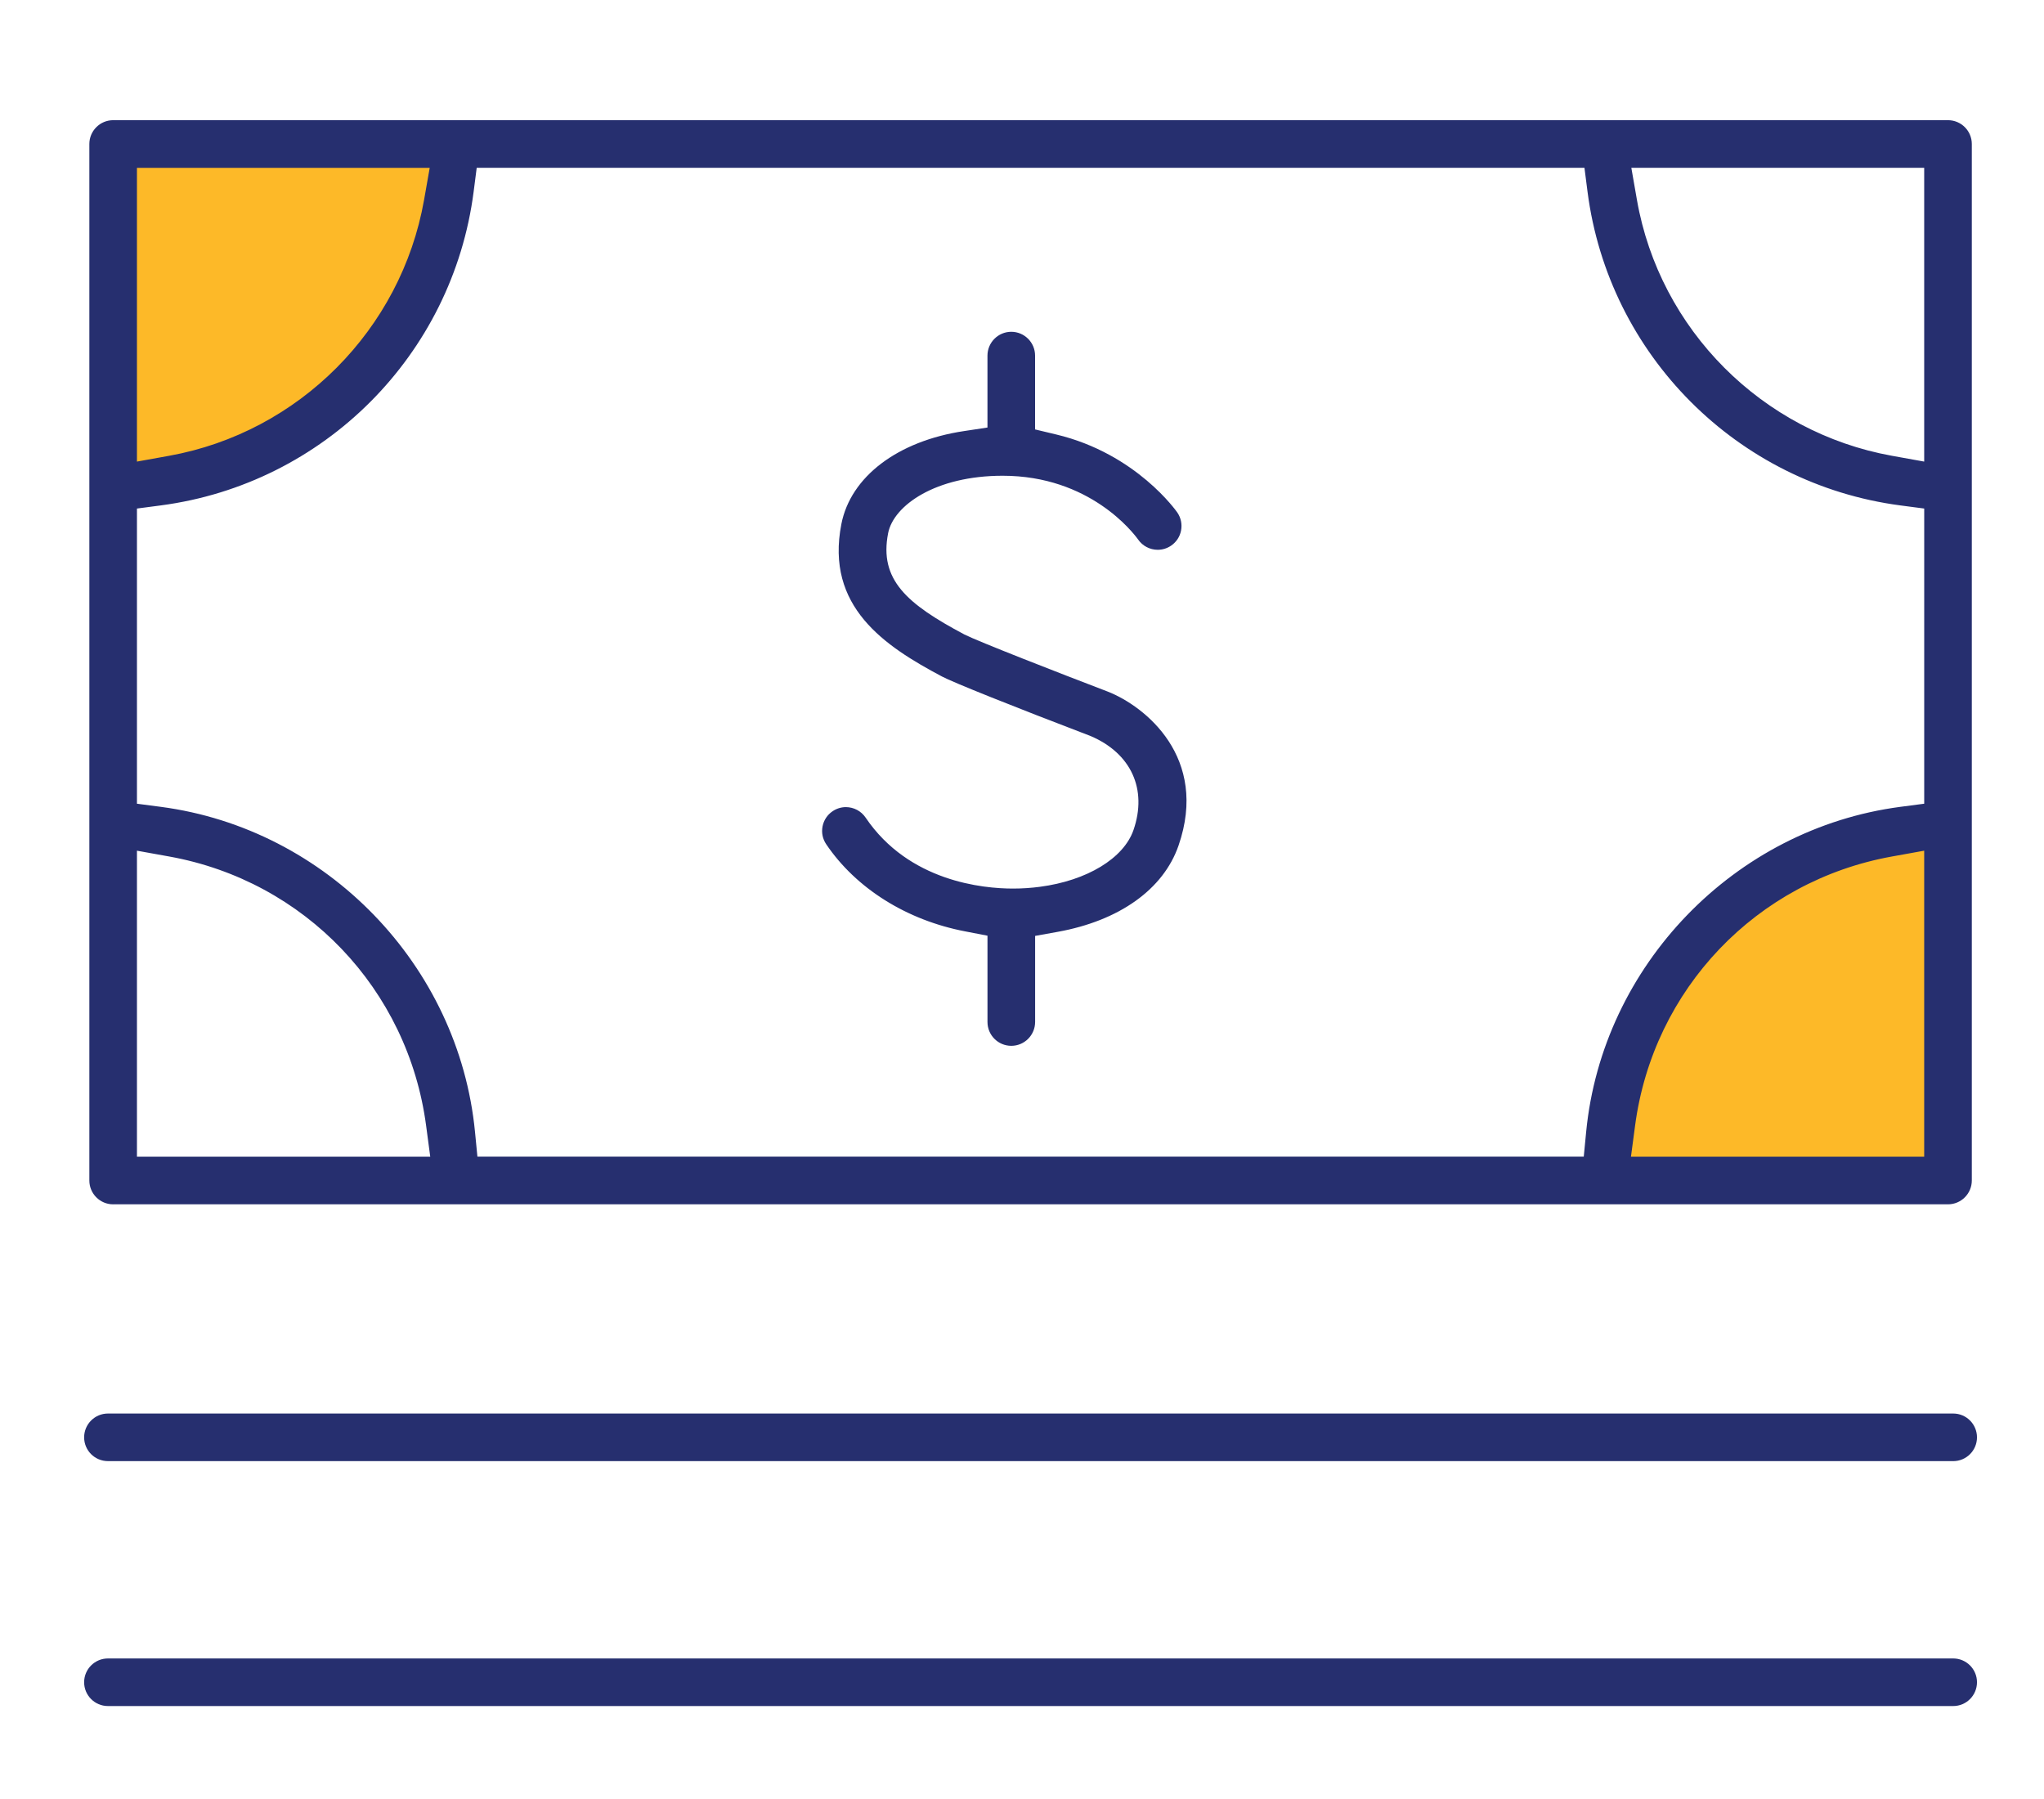 <?xml version="1.0" encoding="utf-8"?>
<!-- Generator: Adobe Illustrator 17.0.0, SVG Export Plug-In . SVG Version: 6.00 Build 0)  -->
<!DOCTYPE svg PUBLIC "-//W3C//DTD SVG 1.1//EN" "http://www.w3.org/Graphics/SVG/1.1/DTD/svg11.dtd">
<svg version="1.1" id="Layer_1" xmlns="http://www.w3.org/2000/svg" xmlns:xlink="http://www.w3.org/1999/xlink" x="0px" y="0px"
	 width="97.178px" height="85.519px" viewBox="0 0 97.178 85.519" enable-background="new 0 0 97.178 85.519" xml:space="preserve">
<path fill="#FDB928" d="M77.434,55.297c0,0,0-15.089,14.398-15.896v15.896H77.434z"/>
<path fill="#FDB928" d="M5.102,7.266v15.781c0,0,14.859-0.692,16.932-15.781H5.102z"/>
<path fill="#262F6F" d="M48.08,49.714c-0.624,0-1.132-0.506-1.132-1.132v-4.103l-1.059-0.205c-2.781-0.532-5.189-2.042-6.608-4.142
	c-0.17-0.249-0.232-0.55-0.175-0.846s0.227-0.554,0.478-0.723c0.189-0.128,0.407-0.196,0.63-0.196c0.377,0,0.729,0.187,0.94,0.499
	c2.059,3.044,5.586,3.373,7.006,3.373c0.447,0,0.876-0.03,1.278-0.084c2.237-0.292,3.985-1.352,4.451-2.698
	c0.671-1.937-0.112-3.651-2.043-4.471c-3.714-1.418-6.533-2.547-7.062-2.828c-2.718-1.442-5.553-3.312-4.783-7.246
	c0.44-2.252,2.676-3.948,5.835-4.421l1.111-0.168v-3.418c0-0.625,0.508-1.133,1.132-1.133c0.624,0,1.132,0.508,1.132,1.133v3.508
	l1.003,0.24c3.827,0.912,5.744,3.688,5.763,3.715c0.17,0.253,0.231,0.555,0.174,0.852c-0.057,0.296-0.227,0.552-0.478,0.721
	c-0.187,0.127-0.406,0.194-0.63,0.194c-0.375,0-0.723-0.183-0.933-0.488c-0.238-0.329-2.304-3.032-6.439-3.032
	c-3.189,0-5.186,1.407-5.447,2.729c-0.432,2.214,0.882,3.359,3.625,4.816c0.65,0.33,4.427,1.803,6.813,2.714
	c1.791,0.702,4.816,3.141,3.368,7.323c-0.719,2.076-2.812,3.57-5.744,4.099l-1.073,0.193v4.092
	C49.211,49.208,48.703,49.714,48.08,49.714z M6.511,21.942l1.536-0.277C14.203,20.554,19.07,15.67,20.16,9.51l0.27-1.532H6.511
	V21.942z M77.826,9.508c1.078,6.157,5.949,11.043,12.118,12.157l1.538,0.277V7.977H77.559L77.826,9.508z M6.511,54.984h13.944
	l-0.196-1.476c-0.86-6.49-5.768-11.632-12.212-12.793l-1.536-0.277V54.984z M22.518,9.115c-1.001,7.758-7.117,13.888-14.872,14.91
	l-1.135,0.149v14.031l1.135,0.149c7.887,1.039,14.17,7.537,14.937,15.45l0.115,1.179h52.599l0.114-1.179
	c0.768-7.913,7.049-14.411,14.936-15.45l1.136-0.149V24.174l-1.136-0.149c-7.754-1.022-13.87-7.152-14.871-14.91l-0.146-1.138
	H22.664L22.518,9.115z M89.946,40.715c-6.443,1.16-11.35,6.302-12.209,12.793l-0.196,1.476h13.941V40.438L89.946,40.715z
	 M5.38,57.249c-0.624,0-1.132-0.508-1.132-1.132V6.845c0-0.624,0.508-1.132,1.132-1.132h87.234c0.624,0,1.132,0.508,1.132,1.132
	v49.271c0,0.624-0.508,1.132-1.132,1.132H5.38z M5.131,69.455C4.507,69.455,4,68.949,4,68.325c0-0.624,0.508-1.132,1.132-1.132
	h87.73c0.624,0,1.13,0.508,1.13,1.132c0,0.624-0.506,1.131-1.13,1.131H5.131z M5.131,81.098C4.507,81.098,4,80.591,4,79.966
	c0-0.623,0.508-1.13,1.132-1.13h87.73c0.624,0,1.13,0.508,1.13,1.13c0,0.625-0.506,1.132-1.13,1.132H5.131z"/>
</svg>

